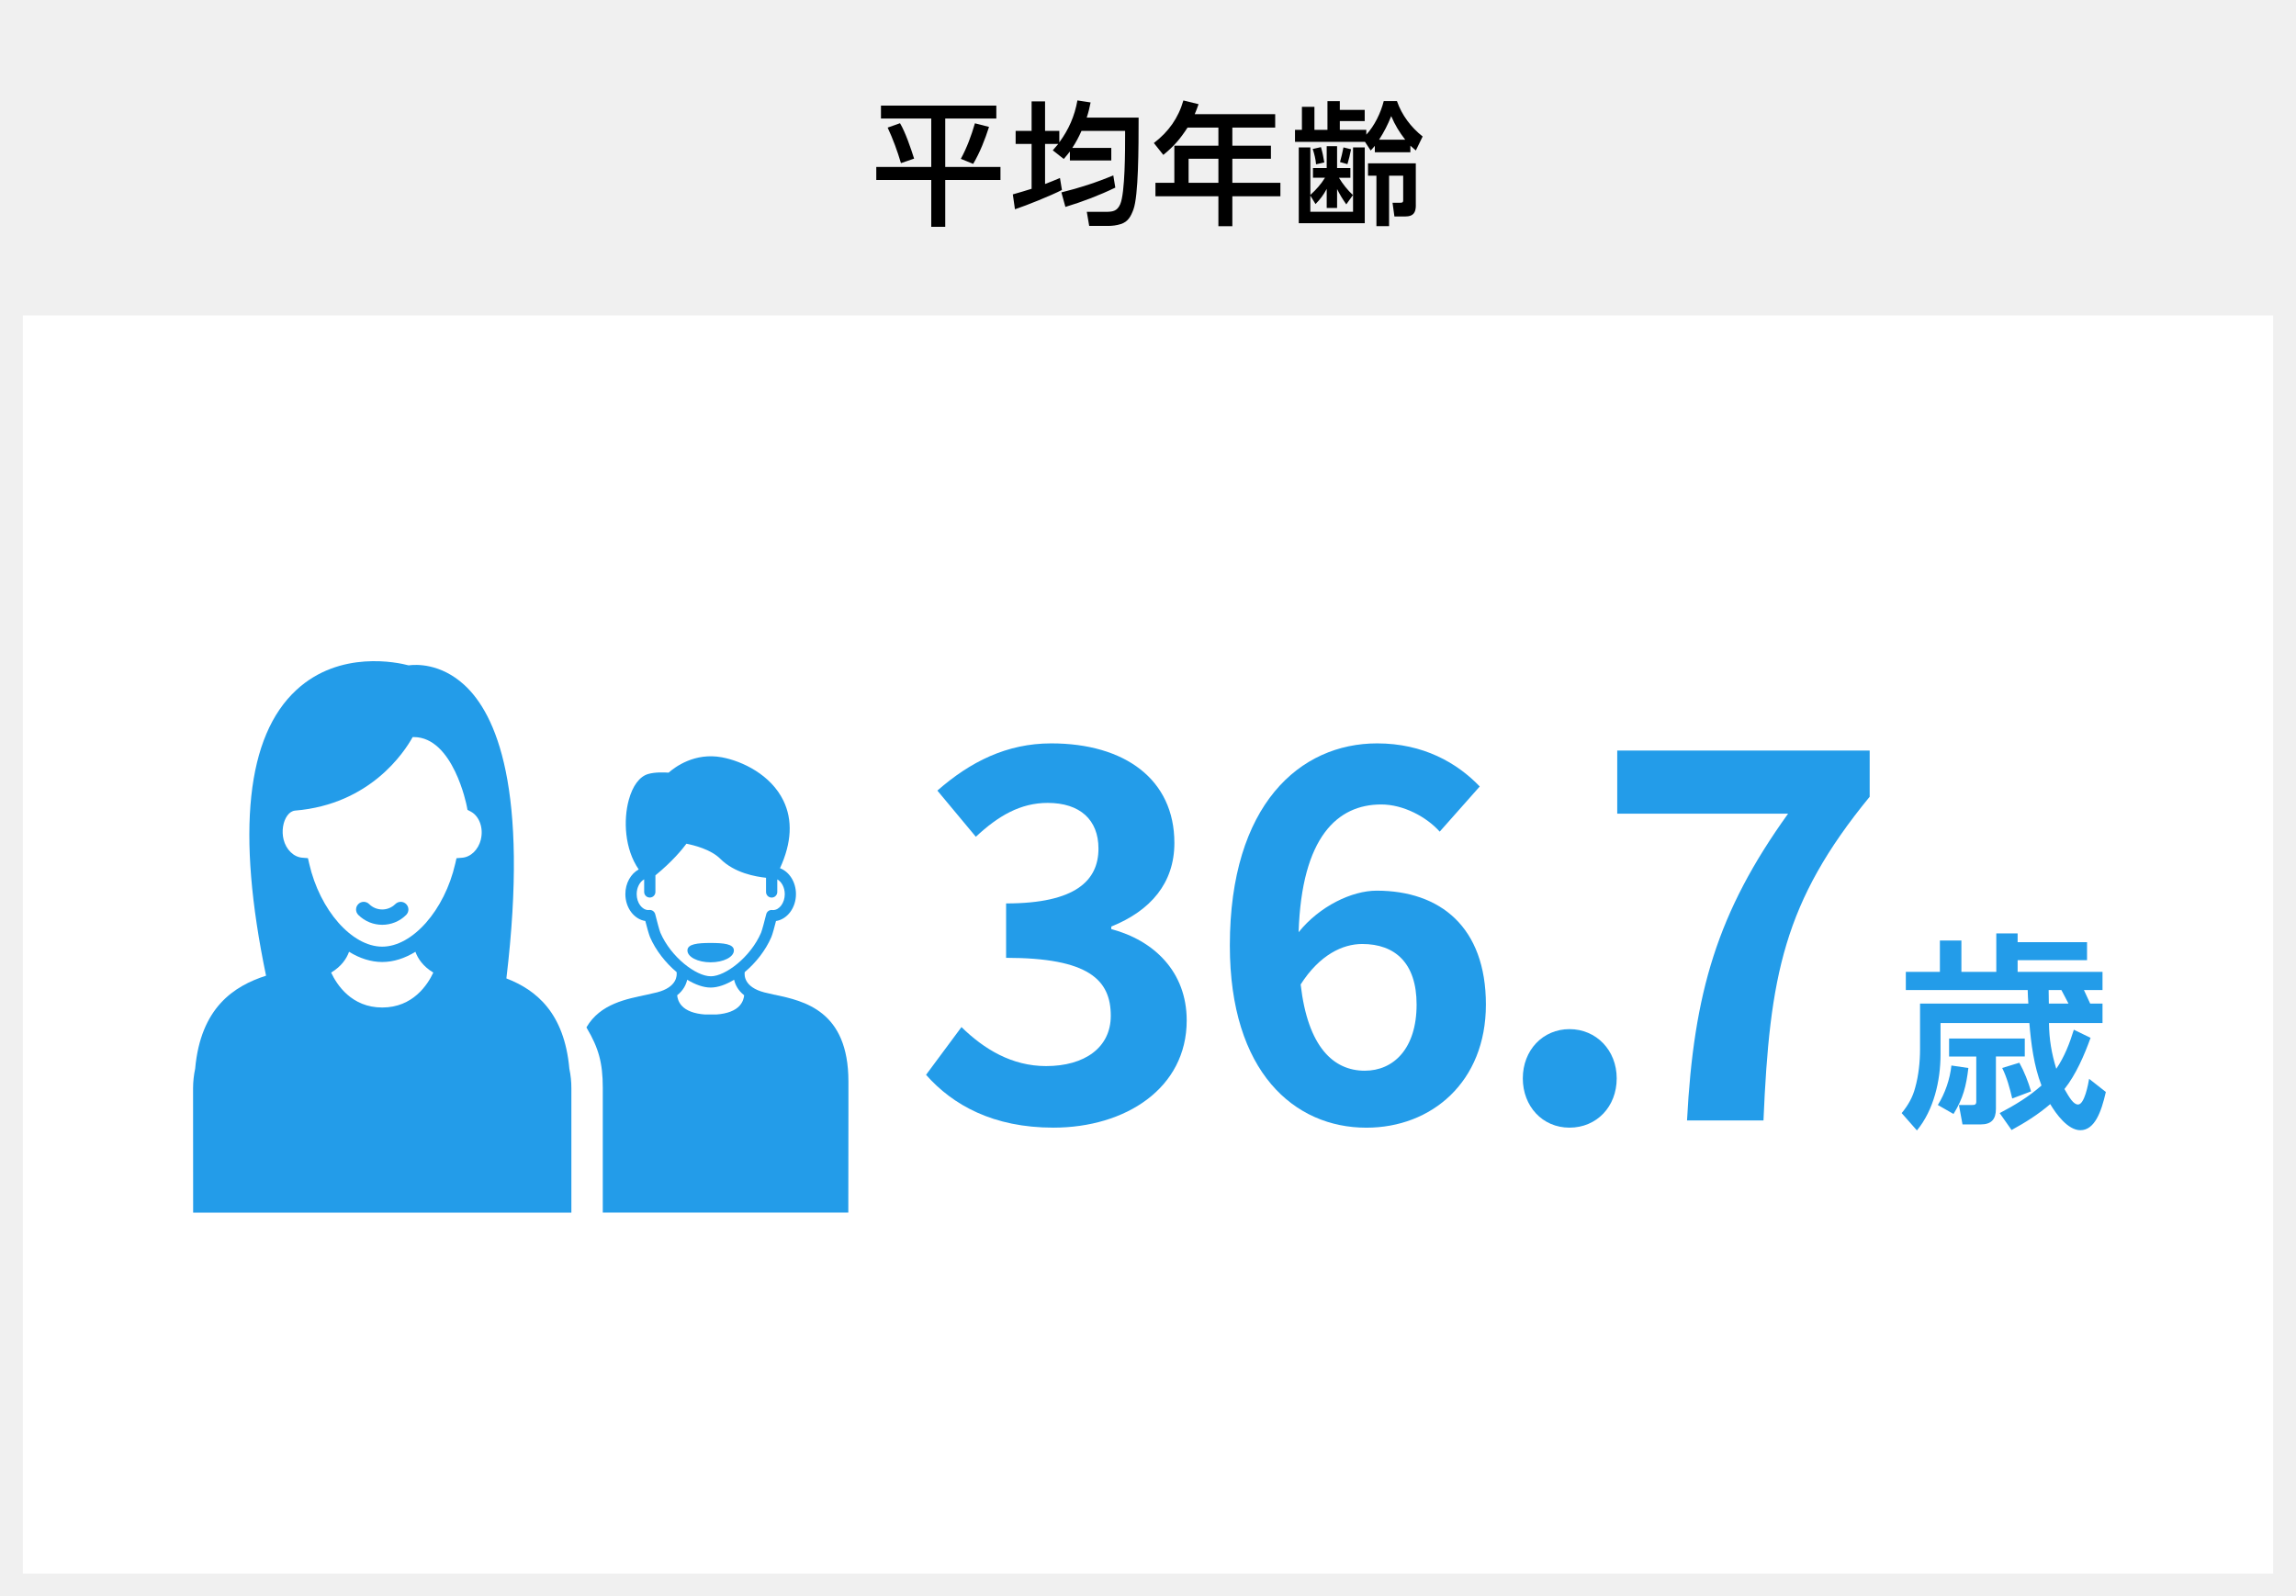 <?xml version="1.0" encoding="UTF-8"?><svg xmlns="http://www.w3.org/2000/svg" width="604" height="420" viewBox="0 0 604 420"><rect x="0" y="0" width="604" height="420" fill="#333333" stroke="none"/><defs><style>.uuid-6ec0fd3d-91d4-4982-8abc-040a01604168,.uuid-d8065afd-9e19-4f34-ad1f-a158ccaeb797,.uuid-8115f6d2-321e-474e-a4c8-5506305b88dc,.uuid-4c7c3c16-9561-40b1-bad0-0682c24c9489{stroke-width:0px;}.uuid-d8065afd-9e19-4f34-ad1f-a158ccaeb797{fill:#239ce9;}.uuid-8115f6d2-321e-474e-a4c8-5506305b88dc{fill:#fff;}.uuid-4c7c3c16-9561-40b1-bad0-0682c24c9489{fill:#f0f0f0;}</style></defs><g id="uuid-c078c7b1-fa84-4efb-bcf3-361a03488e9c"><path class="uuid-8115f6d2-321e-474e-a4c8-5506305b88dc" d="M601,417H3V3h598v414Z"/><path class="uuid-4c7c3c16-9561-40b1-bad0-0682c24c9489" d="M6,6v408h592V6H6ZM0,0h604v420H0V0Z"/><path class="uuid-4c7c3c16-9561-40b1-bad0-0682c24c9489" d="M601,80H3V3h598v77Z"/><path class="uuid-4c7c3c16-9561-40b1-bad0-0682c24c9489" d="M6,6v71h592V6H6ZM0,0h604v83H0V0Z"/></g><g id="uuid-066ca671-d202-44a5-8cd8-1ff59b1c96cf"><path class="uuid-6ec0fd3d-91d4-4982-8abc-040a01604168" d="M262.1,27.79v3.4h-13.44v12.74h14.53v3.43h-14.53v12.32h-3.68v-12.32h-14.46v-3.43h14.46v-12.74h-13.23v-3.4h30.35ZM240.47,41.73l-3.46,1.19c-.95-3.22-2.1-6.34-3.5-9.35l3.25-1.15c1.4,2.31,2.87,6.65,3.71,9.31ZM256.01,43.12l-3.25-1.33c1.61-2.94,2.77-6.13,3.71-9.35l3.71.95c-1.08,3.36-2.38,6.69-4.17,9.73Z"/><path class="uuid-6ec0fd3d-91d4-4982-8abc-040a01604168" d="M279.85,41.83l-2.9-2.28c.49-.56.95-1.12,1.44-1.68h-3.47v10.54c1.29-.49,2.62-1.02,3.92-1.58l.52,3.15c-2.87,1.47-9.28,4.06-12.36,5.08l-.56-3.92c1.65-.46,3.29-.95,4.94-1.47v-11.8h-4.2v-3.43h4.2v-7.77h3.54v7.77h3.75v3.01c2.49-3.4,4.03-6.9,4.76-11.03l3.47.53c-.28,1.4-.56,2.59-1.02,3.99h13.65c0,8.26-.04,20.55-1.37,24.19-.67,1.79-1.4,3.22-3.33,3.82-1.09.35-2.24.49-3.4.49h-4.9l-.63-3.71h4.87c1.86,0,3.08-.1,3.92-2,1.29-2.94,1.29-14.32,1.29-18.17v-1.12h-11.48c-.73,1.65-1.44,2.98-2.42,4.48h10.26v3.29h-10.89v-2.35c-.53.7-1.05,1.3-1.61,1.96ZM279.22,50.62c4.66-1.15,9.24-2.62,13.65-4.48l.53,3.22c-4.2,2.03-8.61,3.71-13.13,5.08l-1.05-3.82Z"/><path class="uuid-6ec0fd3d-91d4-4982-8abc-040a01604168" d="M335.46,30.03v3.54h-11.27v4.76h10.15v3.43h-10.15v6.34h12.64v3.54h-12.64v7.88h-3.67v-7.88h-16.56v-3.54h4.97v-9.77h11.59v-4.76h-8.12c-1.89,2.94-3.64,4.97-6.37,7.18l-2.49-3.12c3.82-2.91,6.44-6.55,7.77-11.2l3.99.98c-.31.91-.63,1.75-1.01,2.63h21.18ZM312.68,41.76v6.34h7.84v-6.34h-7.84Z"/><path class="uuid-6ec0fd3d-91d4-4982-8abc-040a01604168" d="M364.02,26.6h3.47c1.29,3.71,3.67,6.86,6.76,9.31l-1.79,3.68c-.56-.46-.91-.77-1.44-1.26v1.72h-9.35v-1.68c-.38.49-.67.77-1.09,1.23l-1.5-2.28h-18.41v-3.15h1.82v-6.06h3.29v6.06h3.43v-7.56h3.25v2.31h6.55v2.94h-6.55v2.31h6.97v1.26c2.17-2.35,3.81-5.74,4.58-8.82ZM345.4,46.77v-2.56h3.61v-5.74h2.73v5.74h3.5v2.56h-3.01c1.01,1.65,2.24,3.22,3.68,4.55l-1.75,2.45c-1.01-1.44-1.65-2.49-2.42-4.03v4.97h-2.73v-5.01c-.84,1.58-1.68,2.7-2.94,3.99l-1.37-2.24v4.27h11.24v-16.94h3.08v19.95h-17.36v-19.95h3.05v12.5c1.47-1.33,2.8-2.8,3.85-4.52h-3.15ZM348.38,42.74l-2.17.49c-.1-1.33-.46-2.77-.88-4.03l2.17-.49c.46,1.61.59,2.35.88,4.03ZM354.47,43.19l-1.96-.56c.42-1.58.6-2.28.91-3.85l2,.49c-.25,1.29-.56,2.62-.95,3.92ZM372.46,54.01c0,1.96-.7,2.94-2.73,2.94h-2.91l-.49-3.61h1.96c.46,0,.84,0,.84-.6v-6.51h-3.71v13.27h-3.33v-13.27h-2.21v-3.26h12.57v11.03ZM369.66,36.75c-1.61-2.1-2.62-3.75-3.68-6.2-.88,2.21-1.89,4.2-3.19,6.2h6.86Z"/><path class="uuid-d8065afd-9e19-4f34-ad1f-a158ccaeb797" d="M243.62,282.77l9.31-12.55c5.94,5.8,13.23,10.26,22.27,10.26,10.12,0,17.01-4.86,17.01-13.23,0-9.45-5.8-15.25-27.54-15.25v-14.31c18.36,0,24.3-6.07,24.3-14.44,0-7.56-4.86-12.01-13.36-12.01-7.15,0-12.96,3.37-18.9,8.91l-10.12-12.15c8.64-7.56,18.22-12.42,29.96-12.42,19.3,0,32.39,9.45,32.39,26.19,0,10.53-6.21,17.82-16.6,22v.67c11.2,2.97,19.84,11.2,19.84,24.03,0,17.82-16.06,28.21-35.09,28.21-15.79,0-26.46-5.94-33.48-13.9Z"/><path class="uuid-d8065afd-9e19-4f34-ad1f-a158ccaeb797" d="M323.53,248.76c0-37.12,18.49-53.18,38.74-53.18,12.15,0,21.06,5.13,27,11.34l-10.53,11.88c-3.51-3.92-9.58-7.15-15.39-7.15-11.47,0-20.92,8.5-21.73,33.61,5.53-6.88,14.04-10.93,20.52-10.93,16.74,0,28.75,9.58,28.75,29.97s-14.31,32.39-31.45,32.39c-18.9,0-35.91-14.58-35.91-47.92ZM342.16,259.02c1.89,16.47,8.64,22.68,16.87,22.68,7.56,0,13.63-5.8,13.63-17.41,0-10.93-5.67-15.93-14.31-15.93-5.13,0-11.2,2.83-16.2,10.66Z"/><path class="uuid-d8065afd-9e19-4f34-ad1f-a158ccaeb797" d="M400.6,283.72c0-7.42,5.26-12.96,12.28-12.96s12.42,5.53,12.42,12.96-5.26,12.96-12.42,12.96-12.28-5.67-12.28-12.96Z"/><path class="uuid-d8065afd-9e19-4f34-ad1f-a158ccaeb797" d="M470.39,214.07h-44.95v-16.6h66.41v12.15c-22.68,27.67-26.32,47.24-27.94,85.17h-20.11c1.75-33.61,7.96-54.8,26.59-80.72Z"/><path class="uuid-d8065afd-9e19-4f34-ad1f-a158ccaeb797" d="M533.42,260.47h-32.06v-4.78h8.96v-8.25h5.66v8.25h9.18v-10.12h5.61v2.31h18.26v4.73h-18.26v3.08h22.33v4.78h-4.89c.55,1.21,1.1,2.36,1.65,3.57h3.24v5.11h-14.08c.05,4.29.66,7.92,1.92,12.04,2.14-3.13,3.52-6.71,4.62-10.28l4.4,2.14c-1.65,4.56-3.85,9.68-6.87,13.47,1.32,2.31,2.37,4.07,3.58,4.07,1.7,0,2.69-5.44,2.91-6.76l4.4,3.46c-1.21,5.33-2.97,10.06-6.71,10.06-3.3,0-6.43-4.34-7.92-6.87-3.13,2.7-6.54,4.84-10.17,6.82l-3.13-4.45c3.91-2.04,7.64-4.29,11-7.26-1.98-5.11-2.75-11-3.19-16.44h-23.37v8.3c0,6.82-1.76,14.57-6.21,19.96l-4.01-4.56c1.71-2.09,2.91-4.18,3.57-6.76.88-3.13,1.26-6.76,1.26-10.01v-12.04h28.49c-.11-1.15-.11-2.36-.17-3.57ZM513.9,293.08l-4.12-2.36c1.92-3.08,3.19-6.82,3.57-10.39l4.46.66c-.55,4.67-1.38,8.03-3.91,12.1ZM532.65,277.96h-7.59v13.75c0,2.8-1.21,4.12-4.01,4.12h-4.78l-.94-5.11h3.46c.71,0,1.1-.11,1.1-.88v-11.88h-7.15v-4.73h19.91v4.73ZM534.3,287.14l-4.95,1.87c-.66-2.75-1.38-5.5-2.64-8.03l4.51-1.38c1.26,2.25,2.36,5.06,3.08,7.53ZM544.15,264.04c-.6-1.21-1.26-2.36-1.87-3.57h-3.35l.05,3.57h5.17Z"/><path class="uuid-d8065afd-9e19-4f34-ad1f-a158ccaeb797" d="M133.21,257.44c5.97-49.96-2.7-69.61-11.1-77.27-6.26-5.71-12.72-5.38-14.62-5.12-2.9-.77-18.06-4.08-29.49,6.45-13.18,12.13-15.87,37.43-8.01,75.2-8.45,2.72-17.21,8.39-18.65,24.48-.35,1.66-.55,3.39-.55,5.16l.02,32.7h99.5v-32.7c.01-1.77-.18-3.49-.53-5.16-1.32-14.77-8.8-20.77-16.56-23.76ZM100.55,265.07c-8.07,0-11.95-6-13.44-9.19,2.72-1.63,4.07-3.68,4.71-5.47,2.79,1.72,5.76,2.69,8.73,2.69s5.93-.96,8.73-2.69c.65,1.79,2,3.84,4.71,5.47-1.49,3.19-5.37,9.19-13.43,9.19ZM126.5,220.88c-.67,2.68-2.66,4.61-4.94,4.79l-1.47.12-.33,1.44c-2.8,12.24-11.24,21.83-19.21,21.83s-16.41-9.59-19.21-21.84l-.33-1.44-1.48-.12c-2.28-.18-4.26-2.11-4.93-4.79-.54-2.18-.16-4.7.96-6.26.59-.83,1.3-1.28,2.11-1.35,19.7-1.65,28.67-15.34,30.89-19.34.1,0,.2,0,.29,0,10.38,0,13.92,18.01,13.95,18.19l.18.96.86.45c2.26,1.19,3.4,4.35,2.65,7.35Z"/><path class="uuid-d8065afd-9e19-4f34-ad1f-a158ccaeb797" d="M103.99,237.86c-1.9,1.89-4.98,1.89-6.88,0-.79-.79-2.06-.79-2.85,0-.79.79-.79,2.06,0,2.85,1.74,1.73,4.01,2.6,6.3,2.6s4.56-.87,6.29-2.6c.79-.79.79-2.06,0-2.85-.79-.79-2.06-.79-2.85,0Z"/><path class="uuid-d8065afd-9e19-4f34-ad1f-a158ccaeb797" d="M203.83,261.73c-.98-.21-1.92-.42-2.77-.64-5.29-1.38-5.27-4.45-5.15-5.33,2.89-2.42,5.48-5.7,6.99-9.19.33-.75.89-2.88,1.24-4.25,2.96-.46,5.25-3.46,5.25-7.09,0-3.18-1.76-5.88-4.2-6.81,3.07-6.69,3.38-12.67.89-17.79-3.29-6.78-10.76-10.37-16.15-11.38-7.19-1.35-12.4,2.58-14.04,4.03-1.19-.08-3.58-.17-5.39.36-2.26.66-4.07,3.08-5.09,6.82-1.44,5.27-1.12,12.87,2.61,18.28-2.07,1.14-3.51,3.61-3.51,6.48,0,3.63,2.29,6.63,5.25,7.09.35,1.36.92,3.49,1.24,4.25,1.51,3.49,4.1,6.76,6.99,9.19.12.88.15,3.96-5.14,5.33-.86.22-1.79.42-2.78.64-5.03,1.09-12.16,2.27-15.8,8.58.05.08.08.15.12.22,3.06,5.19,4.18,9.08,4.18,15.67v32.84s64.59,0,64.59,0l.03-26.5h0v-8c0-18.64-11.66-21.16-19.37-22.82ZM194.61,264.55c-1.2,1.36-3.32,2.16-6.18,2.36h-2.96c-2.83-.2-4.94-.99-6.14-2.32-.89-.99-1.13-2.08-1.19-2.74,1.63-1.29,2.35-2.8,2.64-4.09,2.12,1.29,4.27,2.06,6.17,2.06s4.05-.77,6.17-2.06c.29,1.29,1.01,2.8,2.64,4.09-.06.65-.29,1.72-1.16,2.7ZM186.96,256.85c-3.83,0-10.44-5-13.23-11.45-.25-.59-.95-3.2-1.36-4.87-.18-.71-.84-1.19-1.57-1.12-.08,0-.15.02-.23.02-1.67,0-3.08-1.92-3.08-4.19,0-1.74.83-3.27,1.97-3.89v3.31c0,.82.66,1.48,1.48,1.48s1.48-.66,1.48-1.48v-4.36c4.52-3.7,7.09-6.88,8.16-8.32,1.89.37,6.42,1.47,8.91,3.97,3.76,3.77,9.33,4.69,12.03,4.99v3.73c0,.82.66,1.48,1.48,1.48s1.48-.66,1.48-1.48v-3.31c1.14.62,1.97,2.14,1.97,3.89,0,2.27-1.41,4.19-3.08,4.19-.08,0-.15,0-.23-.02-.74-.08-1.4.41-1.57,1.12-.41,1.67-1.11,4.28-1.36,4.87-2.79,6.45-9.4,11.45-13.23,11.45Z"/><path class="uuid-d8065afd-9e19-4f34-ad1f-a158ccaeb797" d="M193.06,250.06c0-1.72-2.73-1.97-6.11-1.97s-6.11.25-6.11,1.97,2.73,3.12,6.11,3.12,6.11-1.39,6.11-3.12Z"/></g></svg>